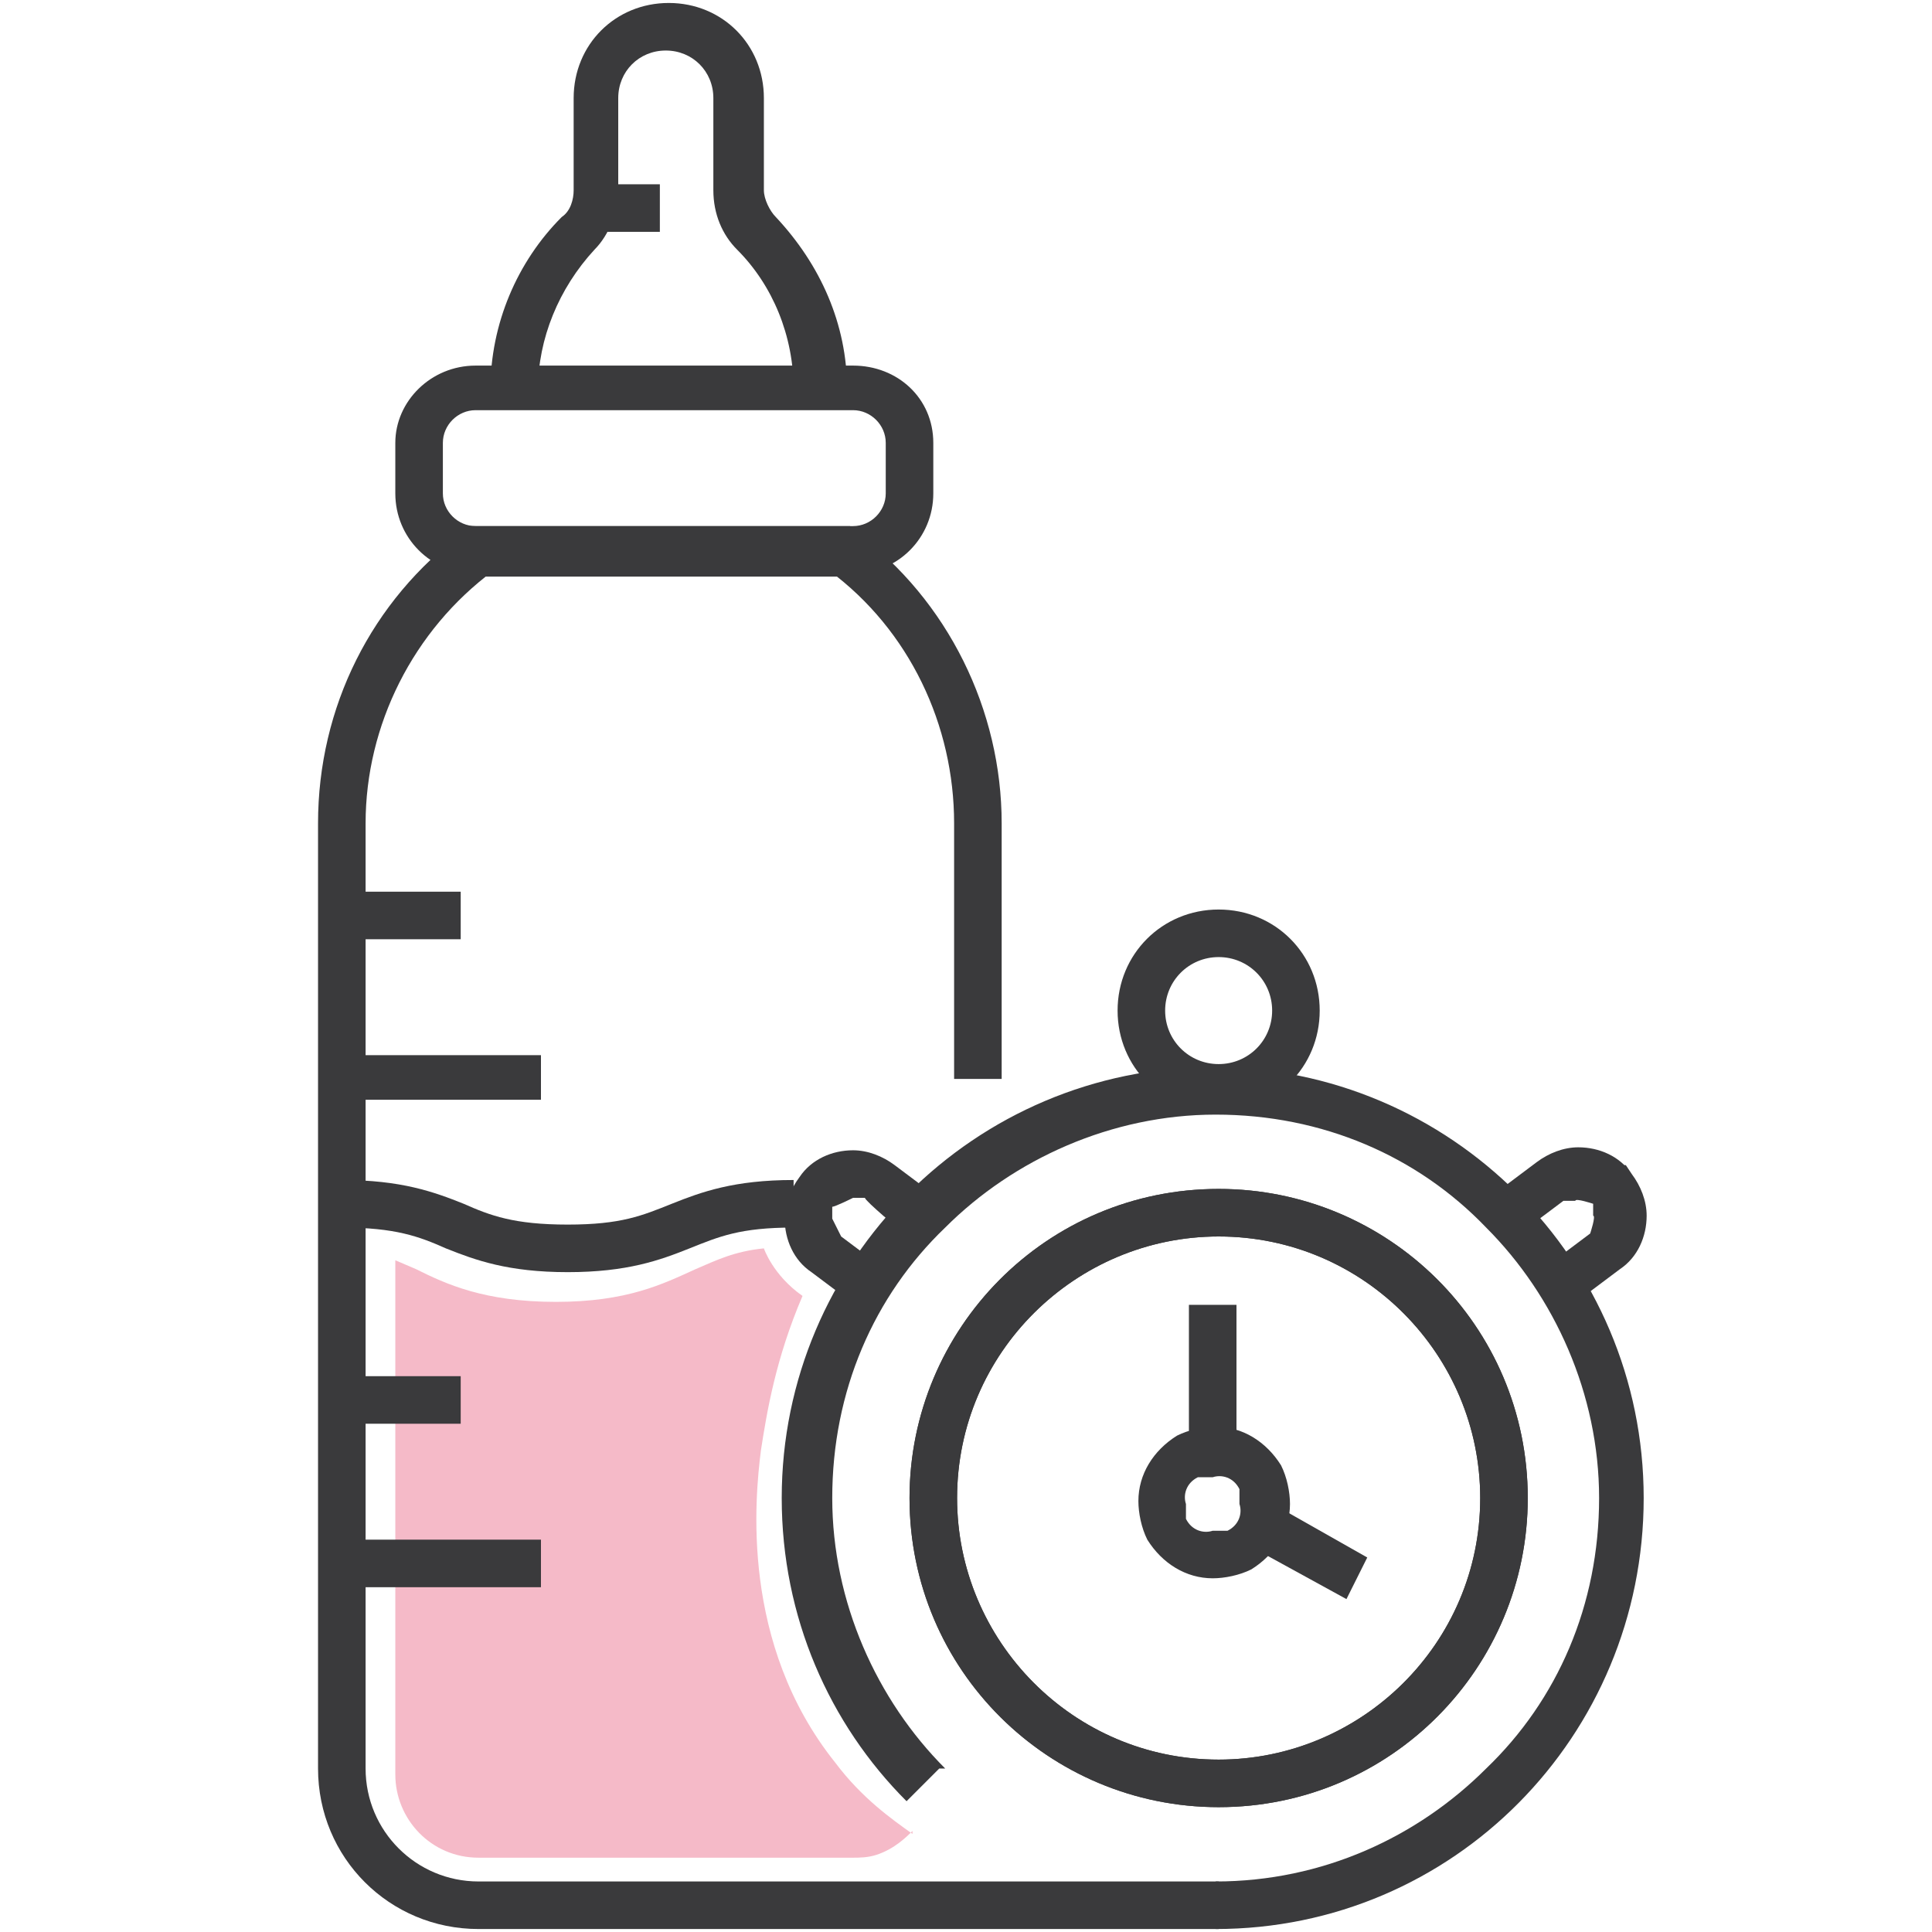 <?xml version="1.0" encoding="UTF-8"?>
<svg xmlns="http://www.w3.org/2000/svg" version="1.1" viewBox="0 0 65 65">
  <defs>
    <style>
      .cls-1 {
        fill: #f5bac8;
      }

      .cls-2 {
        fill: #3a3a3c;
      }
    </style>
  </defs>
  <!-- Generator: Adobe Illustrator 28.7.1, SVG Export Plug-In . SVG Version: 1.2.0 Build 142)  -->
  <g>
    <g id="Warstwa_1">
      <g>
        <path class="cls-1" d="M30.7,61.6c-.2.2-.6.6-1.2.8-.3.1-.6.1-.8.1h-12.6c-1.6,0-2.8-1.3-2.8-2.8v-17.3l.7.3c1,.5,2.3,1.1,4.7,1.1s3.6-.6,4.7-1.1c.7-.3,1.3-.6,2.3-.7,0,0,.3.9,1.3,1.6-.9,2.1-1.2,3.9-1.4,5.2-.2,1.6-.7,6.5,2.5,10.5.9,1.2,1.9,1.9,2.6,2.4Z"/>
        <path class="cls-2" d="M50.6,50.4h-.8c0,4.9-4,8.8-8.8,8.8-4.9,0-8.8-4-8.8-8.8,0-4.9,4-8.8,8.8-8.8,4.9,0,8.8,4,8.8,8.8h1.6c0-5.8-4.7-10.4-10.4-10.4-5.8,0-10.4,4.7-10.4,10.4,0,5.8,4.7,10.4,10.4,10.4,5.8,0,10.4-4.7,10.4-10.4h-.8Z"/>
        <path class="cls-2" d="M50.6,50.4h-.8c0,4.9-4,8.8-8.8,8.8-4.9,0-8.8-4-8.8-8.8,0-4.9,4-8.8,8.8-8.8,4.9,0,8.8,4,8.8,8.8h1.6c0-5.8-4.7-10.4-10.4-10.4-5.8,0-10.4,4.7-10.4,10.4,0,5.8,4.7,10.4,10.4,10.4,5.8,0,10.4-4.7,10.4-10.4h-.8Z"/>
        <path class="cls-2" d="M31.8,59.5c-2.3-2.3-3.8-5.6-3.8-9.1,0-3.6,1.4-6.8,3.8-9.1,2.3-2.3,5.6-3.8,9.1-3.8,3.6,0,6.8,1.4,9.1,3.8,2.3,2.3,3.8,5.6,3.8,9.1,0,3.6-1.4,6.8-3.8,9.1-2.3,2.3-5.5,3.8-9.1,3.8h0v1.6s0,0,0,0c8,0,14.4-6.5,14.4-14.5,0-8-6.5-14.5-14.5-14.5-8,0-14.5,6.5-14.5,14.5,0,4,1.6,7.6,4.2,10.2l1.1-1.1h0Z"/>
        <path class="cls-2" d="M43.6,34h-.8c0,1-.8,1.8-1.8,1.8-1,0-1.8-.8-1.8-1.8,0-1,.8-1.8,1.8-1.8,1,0,1.8.8,1.8,1.8h1.6c0-1.9-1.5-3.4-3.4-3.4-1.9,0-3.4,1.5-3.4,3.4,0,1.9,1.5,3.4,3.4,3.4,1.9,0,3.4-1.5,3.4-3.4h-.8Z"/>
        <path class="cls-2" d="M31.3,40.1l-1.2-.9c-.4-.3-.9-.5-1.4-.5-.7,0-1.4.3-1.8.9-.3.4-.5.9-.5,1.4,0,.7.3,1.4.9,1.8l1.2.9,1-1.2-1.2-.9-.3-.6v-.4c.1,0,.7-.3.7-.3h.4c0,.1,1.2,1.1,1.2,1.1l1-1.2h0Z"/>
        <path class="cls-2" d="M42.4,49.7l-.7.4v.5c.1.3,0,.7-.4.9h-.5c-.3.1-.7,0-.9-.4v-.5c-.1-.3,0-.7.4-.9h.5c.3-.1.7,0,.9.4l.7-.4.7-.4c-.5-.8-1.3-1.3-2.2-1.3-.4,0-.9.1-1.3.3-.8.5-1.3,1.3-1.3,2.2,0,.4.1.9.3,1.3.5.8,1.3,1.3,2.2,1.3.4,0,.9-.1,1.3-.3.8-.5,1.3-1.3,1.3-2.2,0-.4-.1-.9-.3-1.3l-.7.4Z"/>
        <polyline class="cls-2" points="42.2 52.1 45.3 53.8 46 52.4 43 50.7"/>
        <polyline class="cls-2" points="41.6 48.8 41.6 43.9 40 43.9 40 48.8"/>
        <path class="cls-2" d="M51.4,41.3l1.2-.9h.4c0-.1.6.1.6.1l.2.3h.4v-.8l-.6.5v.4c.1,0-.1.6-.1.6l-1.2.9,1,1.2,1.2-.9c.6-.4.9-1.1.9-1.8,0-.5-.2-1-.5-1.4l-.2-.3h-.4v.8l.6-.5c-.4-.6-1.1-.9-1.8-.9-.5,0-1,.2-1.4.5l-1.2.9,1,1.2h0Z"/>
        <polyline class="cls-2" points="11.5 31.6 15.5 31.6 15.5 30 11.5 30"/>
        <polyline class="cls-2" points="11.5 37 18.2 37 18.2 35.5 11.5 35.5"/>
        <polyline class="cls-2" points="11.5 47.9 15.5 47.9 15.5 46.3 11.5 46.3"/>
        <polyline class="cls-2" points="11.5 53.4 18.2 53.4 18.2 51.8 11.5 51.8"/>
        <path class="cls-2" d="M33.7,36.3v-8.6c0-3.8-1.8-7.5-4.9-9.8l-.2-.2h-12.8l-.2.2c-3.1,2.3-4.9,5.9-4.9,9.8v31.8c0,3,2.4,5.4,5.4,5.4h24.9v-1.6h-12.7s-12.2,0-12.2,0c-2.1,0-3.8-1.7-3.8-3.8v-31.8c0-3.3,1.6-6.5,4.3-8.5l-.5-.6v.8h12.3v-.8l-.5.6c2.7,2,4.2,5.2,4.2,8.5v8.6h1.6,0Z"/>
        <path class="cls-2" d="M30.6,14.9h-.8v1.7c0,.6-.5,1.1-1.1,1.1h-12.7c-.6,0-1.1-.5-1.1-1.1v-1.7c0-.6.5-1.1,1.1-1.1h12.7c.6,0,1.1.5,1.1,1.1h1.6c0-1.5-1.2-2.6-2.7-2.6h-12.7c-1.5,0-2.7,1.2-2.7,2.6v1.7c0,1.5,1.2,2.7,2.7,2.7h12.7c1.5,0,2.7-1.2,2.7-2.7v-1.7h-.8Z"/>
        <path class="cls-2" d="M11.5,41.3c1.8,0,2.6.3,3.5.7,1,.4,2.1.8,4.1.8,2,0,3.1-.4,4.1-.8,1-.4,1.7-.7,3.5-.7v-1.6c-2,0-3.1.4-4.1.8-1,.4-1.7.7-3.5.7-1.8,0-2.6-.3-3.5-.7-1-.4-2.1-.8-4.1-.8v1.6h0Z"/>
        <path class="cls-2" d="M28.5,13.1c0-2.2-.9-4.2-2.4-5.8-.2-.2-.4-.6-.4-.9v-3.1c0-1.8-1.4-3.2-3.2-3.2-1.8,0-3.2,1.4-3.2,3.2v3.1c0,.3-.1.7-.4.9-1.5,1.5-2.4,3.6-2.4,5.8h1.6c0-1.7.7-3.4,1.9-4.7.5-.5.8-1.3.8-2v-3.1c0-.9.7-1.6,1.6-1.6.9,0,1.6.7,1.6,1.6v3.1c0,.8.3,1.5.8,2,1.2,1.2,1.9,2.9,1.9,4.7h1.6,0Z"/>
        <polyline class="cls-2" points="20.1 7.8 22.2 7.8 22.2 6.2 20.1 6.2"/>
      </g>
    </g>
  </g>
</svg>